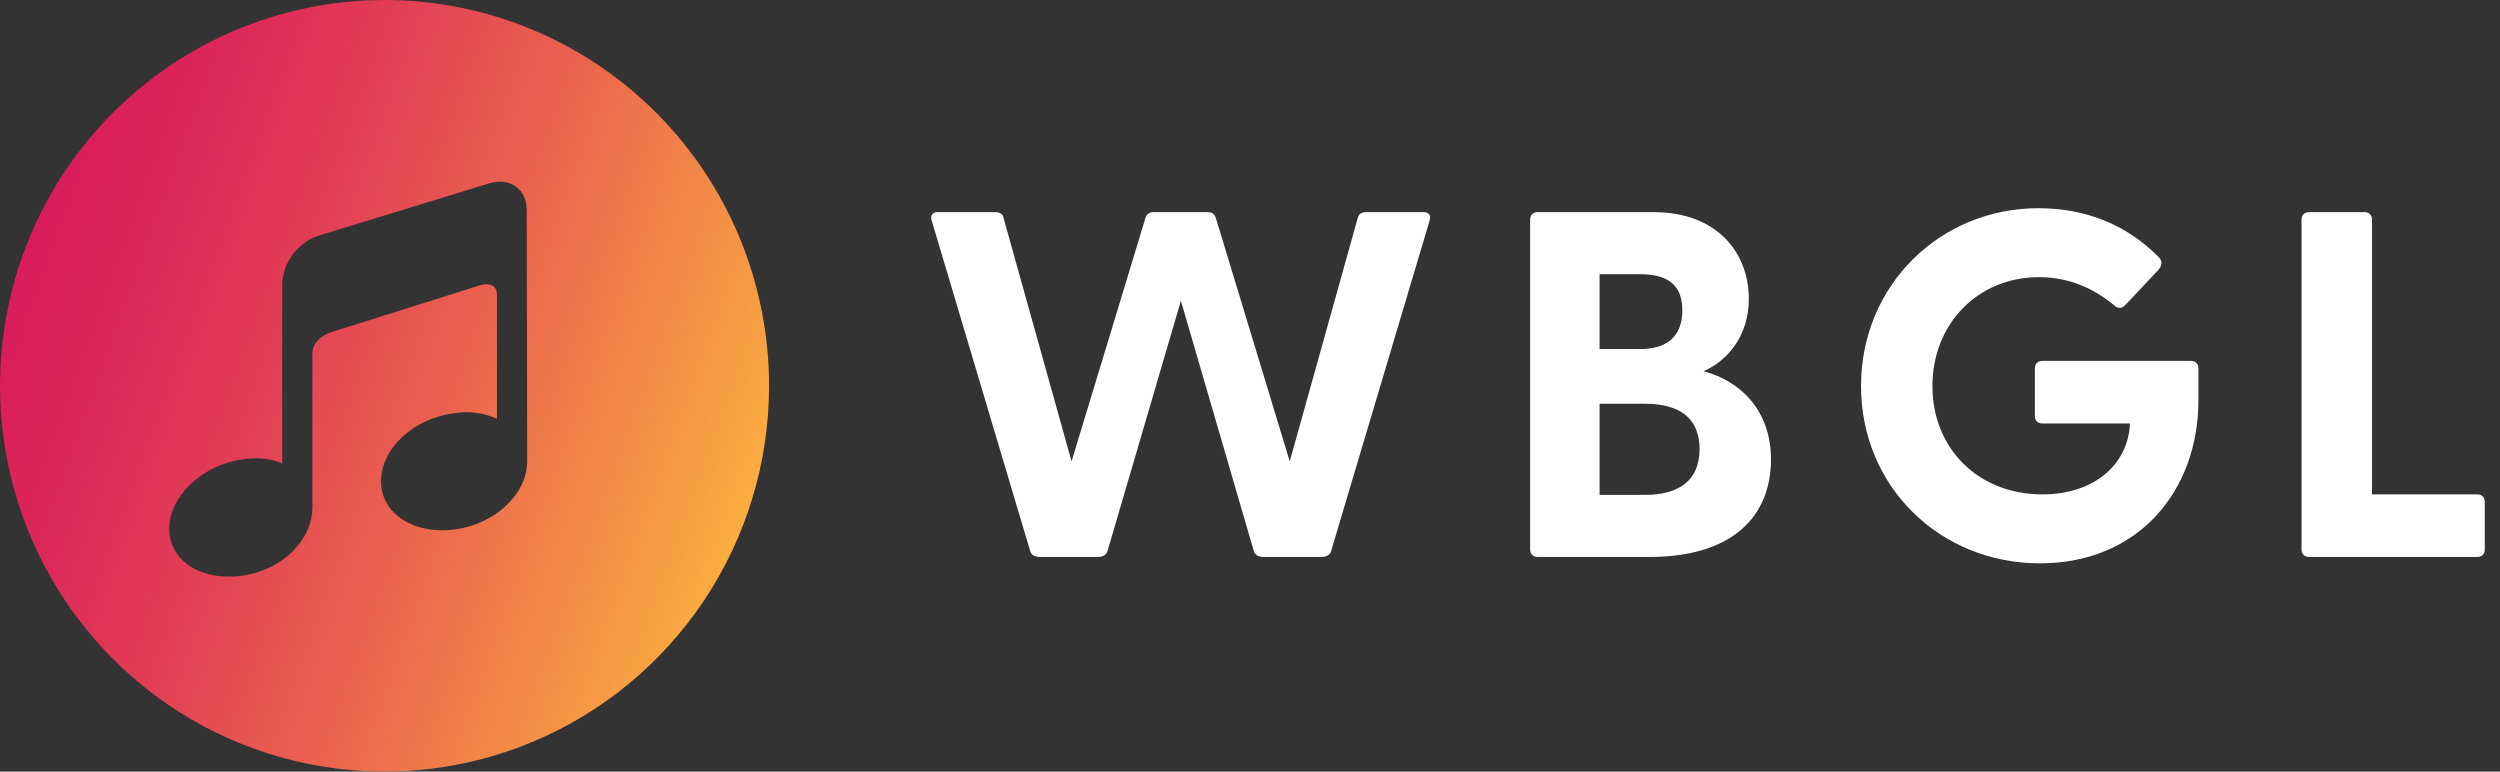 <svg width="162" height="50" viewBox="0 0 162 50" fill="none" xmlns="http://www.w3.org/2000/svg">
<rect x="0" y="0" width="162" height="50" fill="#333333" stroke="none"/>
<path d="M24.918 0C19.989 0 15.172 1.466 11.074 4.213C6.976 6.96 3.783 10.865 1.897 15.433C0.011 20.001 -0.483 25.028 0.479 29.877C1.44 34.727 3.813 39.181 7.298 42.678C10.783 46.174 15.223 48.555 20.056 49.52C24.89 50.484 29.9 49.989 34.453 48.097C39.006 46.205 42.898 43.001 45.636 38.889C48.374 34.778 49.835 29.945 49.835 25C49.835 18.37 47.21 12.011 42.537 7.322C37.864 2.634 31.526 0 24.918 0ZM34.162 29.908C34.162 32.024 32.044 33.99 29.424 34.314C26.805 34.638 24.691 33.295 24.691 31.179C24.691 29.063 26.81 27.097 29.424 26.778C30.365 26.618 31.332 26.742 32.203 27.135V19.126C32.203 18.126 31.119 18.483 31.119 18.483L21.364 21.555C21.364 21.555 20.242 21.956 20.242 22.894V32.865C20.242 34.981 18.316 36.932 15.707 37.304C13.097 37.676 10.969 36.377 10.969 34.266C10.969 32.155 13.087 30.14 15.707 29.768C17.488 29.517 18.287 30.058 18.287 30.058V18.377C18.325 17.673 18.576 16.997 19.006 16.439C19.436 15.882 20.025 15.469 20.695 15.256L31.726 11.874C33.065 11.488 34.133 12.266 34.133 13.609L34.162 29.908Z" fill="url(#paint0_linear_17115_10783)"/>
<path d="M149.62 36.089C149.333 36.089 149.141 35.898 149.141 35.61V14.226C149.141 13.939 149.333 13.747 149.62 13.747H153.227C153.514 13.747 153.705 13.939 153.705 14.226V32.036H160.535C160.823 32.036 161.014 32.227 161.014 32.514V35.61C161.014 35.898 160.823 36.089 160.535 36.089H149.62Z" fill="white"/>
<path d="M132.18 36.504C125.733 36.504 120.595 31.557 120.595 25.014C120.595 18.471 125.733 13.492 132.085 13.492C135.308 13.492 137.925 14.673 139.872 16.652C140.128 16.907 140.128 17.163 139.872 17.482L137.734 19.748C137.51 20.003 137.255 20.003 137.032 19.812C135.691 18.695 134.095 17.96 132.116 17.96C128.191 17.96 125.222 20.961 125.222 25.014C125.222 29.067 128.191 32.036 132.34 32.036C135.851 32.036 137.925 29.961 138.021 27.44H132.34C132.053 27.44 131.861 27.248 131.861 26.961V23.865C131.861 23.578 132.053 23.386 132.34 23.386H141.979C142.266 23.386 142.457 23.578 142.457 23.865V25.94C142.457 31.78 138.596 36.504 132.18 36.504Z" fill="white"/>
<path d="M99.632 36.089C99.345 36.089 99.153 35.898 99.153 35.61V14.226C99.153 13.939 99.345 13.747 99.632 13.747H107.164C111.249 13.747 113.324 16.365 113.324 19.365C113.324 21.727 111.984 23.354 110.388 24.056C112.718 24.663 114.76 26.546 114.76 29.77C114.76 33.504 112.207 36.089 106.909 36.089H99.632ZM103.653 32.068H106.59C108.792 32.068 110.132 31.142 110.132 29.099C110.132 27.057 108.792 26.163 106.59 26.163H103.653V32.068ZM103.653 22.62H106.27C107.962 22.62 109.015 21.854 109.015 20.099C109.015 18.375 107.962 17.769 106.27 17.769H103.653V22.62Z" fill="white"/>
<path d="M67.362 36.089C67.075 36.089 66.82 35.961 66.756 35.706L60.373 14.29C60.277 13.971 60.404 13.747 60.756 13.747H64.49C64.745 13.747 65.001 13.843 65.032 14.13L69.437 29.897L74.224 14.13C74.32 13.843 74.48 13.747 74.767 13.747H78.246C78.533 13.747 78.693 13.843 78.788 14.13L83.576 29.897L87.98 14.13C88.044 13.843 88.268 13.747 88.523 13.747H92.257C92.608 13.747 92.736 13.971 92.64 14.29L86.257 35.706C86.193 35.961 85.938 36.089 85.65 36.089H81.852C81.565 36.089 81.31 35.961 81.246 35.706L76.522 19.492L71.767 35.706C71.703 35.961 71.448 36.089 71.16 36.089H67.362Z" fill="white"/>
<defs>
<linearGradient id="paint0_linear_17115_10783" x1="1.497" y1="16.449" x2="48.374" y2="33.451" gradientUnits="userSpaceOnUse">
<stop stop-color="#DA1C5C"/>
<stop offset="0.13" stop-color="#DC255A"/>
<stop offset="0.34" stop-color="#E23D56"/>
<stop offset="0.6" stop-color="#EB654E"/>
<stop offset="0.91" stop-color="#F79C43"/>
<stop offset="1" stop-color="#FBAD40"/>
</linearGradient>
</defs>
</svg>
